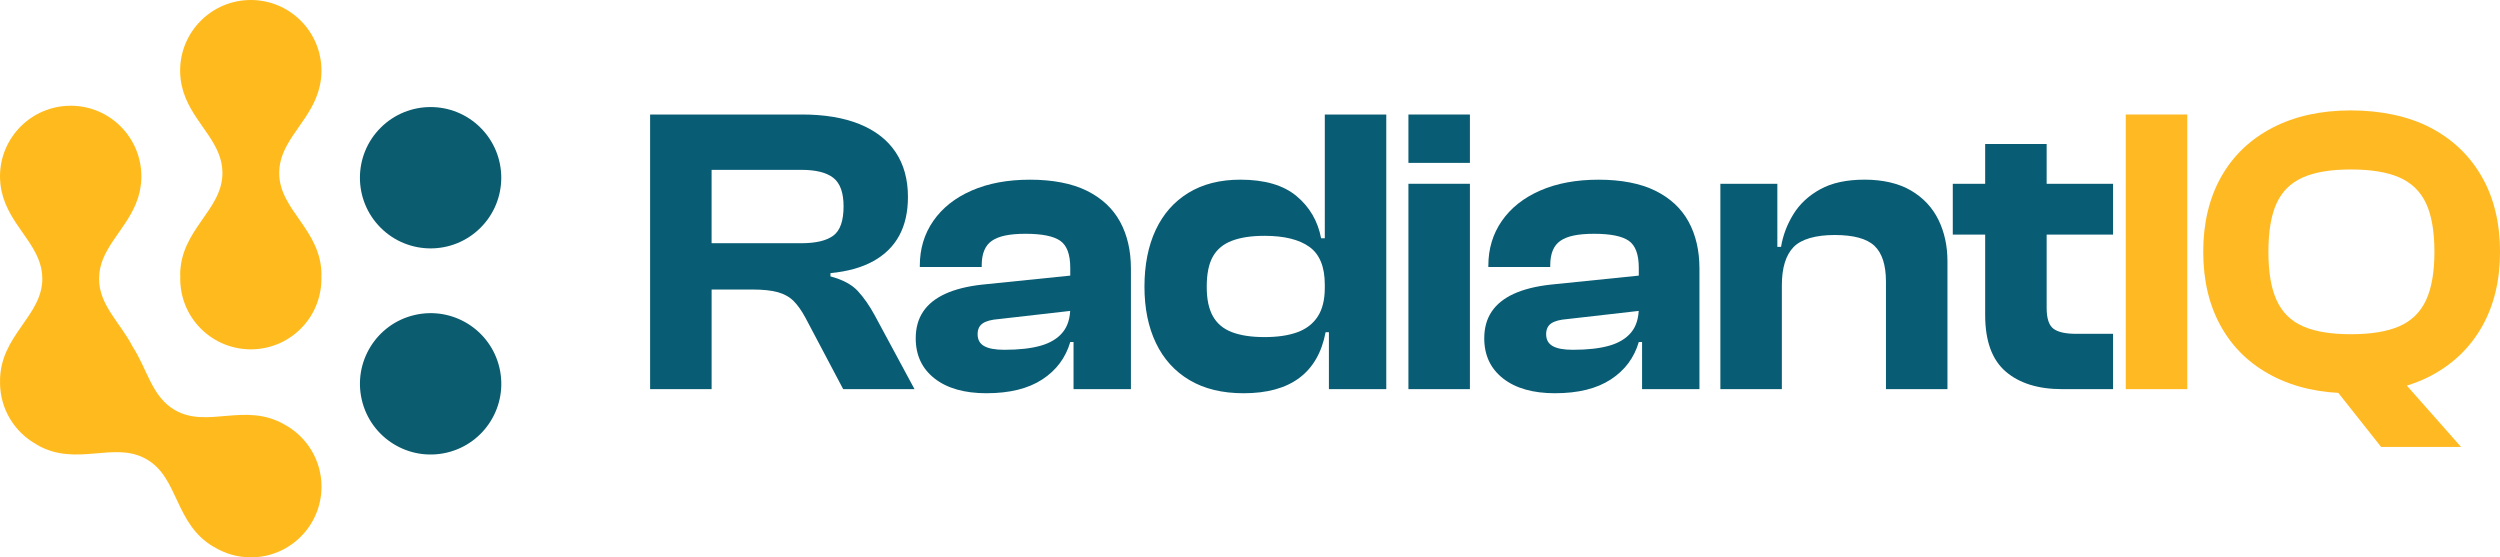 <?xml version="1.0" encoding="UTF-8"?>
<svg id="Layer_2" data-name="Layer 2" xmlns="http://www.w3.org/2000/svg" viewBox="0 0 1686.67 376.03">
  <defs>
    <style>
      .cls-1 {
        fill: #ffb923;
      }

      .cls-2 {
        fill: #ffbb1d;
      }

      .cls-3 {
        fill: #085c74;
      }

      .cls-4 {
        fill: #0b5c6f;
      }
    </style>
  </defs>
  <g id="Layer_1-2" data-name="Layer 1">
    <g>
      <path class="cls-3" d="M480.09,262.54h-41.48V77.25h102.32c15.3,0,28.3,2.17,38.99,6.5,10.69,4.33,18.81,10.65,24.34,18.94,5.53,8.3,8.3,18.35,8.3,30.14,0,10.14-1.94,18.81-5.81,26-3.87,7.19-9.68,12.95-17.42,17.28-7.74,4.33-17.42,7.05-29.04,8.16v2.21c8.3,2.21,14.47,5.53,18.53,9.96,4.05,4.42,7.83,9.86,11.34,16.32l26.83,49.78h-48.12l-25.44-48.12c-2.58-4.79-5.25-8.57-8.02-11.34-2.77-2.77-6.32-4.74-10.65-5.95-4.33-1.2-10.09-1.8-17.28-1.8h-27.38v67.2ZM480.09,114.59v49.5h60.56c9.77,0,16.96-1.7,21.57-5.12,4.61-3.41,6.91-10,6.91-19.77,0-9.22-2.31-15.62-6.91-19.22-4.61-3.6-11.8-5.39-21.57-5.39h-60.56Z"/>
      <path class="cls-3" d="M665.65,265.31c-14.93,0-26.64-3.32-35.12-9.96-8.48-6.64-12.72-15.67-12.72-27.1,0-7,1.66-13,4.98-17.98,3.32-4.98,8.3-8.99,14.93-12.03,6.64-3.04,14.93-5.12,24.89-6.22l62.22-6.36v23.78l-50.88,5.81c-4.98.37-8.62,1.34-10.92,2.9-2.31,1.57-3.46,4.01-3.46,7.33,0,3.69,1.47,6.36,4.43,8.02,2.95,1.66,7.47,2.49,13.55,2.49,9.96,0,18.16-.92,24.61-2.77,6.45-1.84,11.38-4.84,14.8-8.99,3.41-4.15,5.12-9.72,5.12-16.73l3.87-.28v23.51h-3.87c-3.14,10.69-9.45,19.13-18.94,25.3-9.5,6.18-21.99,9.26-37.47,9.26ZM763,262.54h-38.72v-32.91l-2.21-.55v-48.4c0-9.03-2.26-15.12-6.78-18.25-4.52-3.13-12.31-4.7-23.37-4.7s-18.07,1.57-22.68,4.7c-4.61,3.14-6.91,8.67-6.91,16.59v1.11h-41.76v-.83c0-11.43,3.04-21.52,9.13-30.28,6.08-8.75,14.7-15.58,25.86-20.46,11.15-4.88,24.29-7.33,39.41-7.33s28.25,2.49,38.3,7.47c10.05,4.98,17.51,11.94,22.4,20.88,4.88,8.94,7.33,19.5,7.33,31.66v81.31Z"/>
      <path class="cls-3" d="M839.05,265.31c-14.38,0-26.55-2.95-36.5-8.85-9.96-5.9-17.52-14.24-22.68-25.03-5.16-10.79-7.74-23.46-7.74-38.03s2.53-27.52,7.6-38.3c5.07-10.79,12.44-19.13,22.12-25.03,9.68-5.9,21.34-8.85,34.98-8.85,16.41,0,29.04,3.69,37.89,11.06,8.85,7.38,14.38,16.87,16.59,28.48h7.74v31.25h-5.25c0-11.98-3.46-20.46-10.37-25.44s-17.01-7.47-30.28-7.47c-8.85,0-16.18,1.11-21.99,3.32-5.81,2.21-10.09,5.76-12.86,10.65-2.77,4.89-4.15,11.66-4.15,20.33s1.38,14.93,4.15,19.91c2.77,4.98,7.05,8.57,12.86,10.79,5.81,2.21,13.14,3.32,21.99,3.32s16.27-1.11,22.26-3.32c5.99-2.21,10.55-5.76,13.69-10.65,3.13-4.88,4.7-11.29,4.7-19.22h5.25l2.77,29.87h-7.47c-2.58,13.65-8.48,23.92-17.7,30.84-9.22,6.91-21.76,10.37-37.61,10.37ZM935.29,262.54h-38.72v-40.93l-2.77-3.59V77.25h41.48v185.29Z"/>
      <path class="cls-3" d="M991.7,109.89h-41.48v-32.63h41.48v32.63ZM991.7,262.54h-41.48V123.99h41.48v138.55Z"/>
      <path class="cls-3" d="M1049.22,265.31c-14.93,0-26.64-3.32-35.12-9.96-8.48-6.64-12.72-15.67-12.72-27.1,0-7,1.66-13,4.98-17.98,3.32-4.98,8.3-8.99,14.93-12.03,6.64-3.04,14.93-5.12,24.89-6.22l62.22-6.36v23.78l-50.88,5.81c-4.98.37-8.62,1.34-10.92,2.9-2.31,1.57-3.46,4.01-3.46,7.33,0,3.69,1.47,6.36,4.43,8.02,2.95,1.66,7.47,2.49,13.55,2.49,9.96,0,18.16-.92,24.61-2.77,6.45-1.84,11.38-4.84,14.8-8.99,3.41-4.15,5.12-9.72,5.12-16.73l3.87-.28v23.51h-3.87c-3.14,10.69-9.45,19.13-18.94,25.3-9.5,6.18-21.99,9.26-37.47,9.26ZM1146.57,262.54h-38.72v-32.91l-2.21-.55v-48.4c0-9.03-2.26-15.12-6.78-18.25-4.52-3.13-12.31-4.7-23.37-4.7s-18.07,1.57-22.68,4.7c-4.61,3.14-6.91,8.67-6.91,16.59v1.11h-41.76v-.83c0-11.43,3.04-21.52,9.13-30.28,6.08-8.75,14.7-15.58,25.86-20.46,11.15-4.88,24.29-7.33,39.41-7.33s28.25,2.49,38.3,7.47c10.05,4.98,17.51,11.94,22.4,20.88,4.88,8.94,7.33,19.5,7.33,31.66v81.31Z"/>
      <path class="cls-3" d="M1202.16,262.54h-41.48V123.99h38.44v43.14l3.04,1.38v94.03ZM1313.88,262.54h-41.48v-72.46c0-11.24-2.58-19.31-7.74-24.2-5.16-4.88-14.1-7.33-26.83-7.33s-22.54,2.72-27.79,8.16c-5.25,5.44-7.88,14.06-7.88,25.86h-5.25l-3.04-26h7.74c1.29-7.74,4.05-15.07,8.3-21.99,4.24-6.91,10.28-12.54,18.11-16.87,7.83-4.33,17.84-6.5,30.01-6.5s22.95,2.45,31.25,7.33c8.3,4.89,14.47,11.48,18.53,19.77,4.05,8.3,6.08,17.61,6.08,27.93v86.28Z"/>
      <path class="cls-3" d="M1425.61,158.28h-108.13v-34.29h108.13v34.29ZM1425.61,262.54h-34.29c-16.23,0-28.95-3.96-38.16-11.89-9.22-7.92-13.83-20.65-13.83-38.16v-115.32h41.48v110.62c0,7.01,1.52,11.66,4.56,13.97,3.04,2.31,8.16,3.46,15.35,3.46h24.89v37.33Z"/>
      <path class="cls-1" d="M1475.66,262.54h-41.48V77.25h41.48v185.29Z"/>
      <path class="cls-1" d="M1586.01,265.31c-20.28,0-37.93-3.91-52.96-11.75-15.03-7.83-26.55-18.9-34.57-33.19-8.02-14.29-12.03-31.11-12.03-50.47s4.01-36.18,12.03-50.47c8.02-14.29,19.54-25.35,34.57-33.19,15.02-7.83,32.68-11.75,52.96-11.75s38.99,3.92,53.93,11.75c14.93,7.84,26.45,18.9,34.57,33.19,8.11,14.29,12.17,31.11,12.17,50.47s-4.06,36.18-12.17,50.47c-8.12,14.29-19.64,25.35-34.57,33.19-14.93,7.84-32.91,11.75-53.93,11.75ZM1586.01,225.49c13.64,0,24.57-1.8,32.77-5.39,8.2-3.59,14.19-9.45,17.98-17.56,3.78-8.11,5.67-18.99,5.67-32.63s-1.89-24.75-5.67-32.77c-3.78-8.02-9.77-13.83-17.98-17.42-8.21-3.6-19.13-5.39-32.77-5.39s-24.25,1.8-32.36,5.39c-8.12,3.59-14.01,9.4-17.7,17.42-3.69,8.02-5.53,18.94-5.53,32.77s1.84,24.52,5.53,32.63c3.69,8.11,9.58,13.97,17.7,17.56,8.11,3.59,18.9,5.39,32.36,5.39ZM1660.4,301.54h-53.93l-54.76-69.14h47.57l61.12,69.14Z"/>
    </g>
    <g>
      <path class="cls-2" d="M213.12,66.29c-7.75,18.69-24.76,30.78-24.76,50.38,0,25.37,28.53,38.14,28.53,68.99h-.11c.64,12.98-3.94,26.16-13.85,36.07-18.62,18.62-48.81,18.62-67.43,0-9.91-9.91-14.49-23.09-13.85-36.07h-.11c0-30.85,28.53-43.62,28.53-68.99,0-19.6-17.01-31.68-24.76-50.37-.02-.04-.03-.07-.05-.11-.52-1.25-.98-2.53-1.41-3.85-.09-.29-.19-.57-.27-.86-.38-1.25-.71-2.53-.99-3.84-.05-.24-.1-.48-.15-.72-.27-1.35-.49-2.74-.64-4.17-.02-.18-.03-.37-.05-.55-.14-1.47-.23-2.97-.23-4.52,0-26.33,21.35-47.68,47.68-47.68s47.68,21.35,47.68,47.68c0,1.56-.09,3.05-.23,4.52-.02.18-.03.37-.05.55-.15,1.43-.37,2.81-.64,4.17-.05.24-.1.48-.15.72-.28,1.31-.61,2.59-.99,3.84-.09.29-.18.57-.27.86-.42,1.32-.89,2.6-1.41,3.85-.01.03-.03.07-.04.1ZM192.03,286.47h0c-26.71-15.43-52.04,2.89-74.01-9.79-15.61-9.01-18.52-27.31-28.46-42.68-8.34-16.3-22.73-27.97-22.73-45.99,0-19.6,17.01-31.68,24.76-50.37.02-.04.03-.07.05-.11.52-1.25.98-2.53,1.41-3.85.09-.29.19-.57.27-.86.38-1.25.71-2.53.99-3.84.05-.24.1-.48.15-.72.27-1.35.48-2.74.64-4.17.02-.18.03-.37.05-.55.14-1.47.23-2.97.23-4.52,0-26.33-21.35-47.68-47.68-47.68S0,92.69,0,119.02c0,1.55.09,3.05.23,4.52.02.18.03.37.05.55.15,1.43.37,2.81.64,4.17.05.24.1.48.15.72.28,1.31.61,2.59.99,3.84.09.29.18.57.27.86.42,1.31.89,2.6,1.41,3.85.02.04.03.07.05.11,7.75,18.69,24.76,30.78,24.76,50.37,0,25.37-28.53,38.14-28.53,68.99h.06c0,.37-.06.73-.06,1.1,0,18.08,10.07,33.81,24.9,41.89l-.04.07c26.71,15.42,52.04-2.9,74.01,9.78,21.97,12.69,18.77,43.78,45.48,59.21l.03-.05c7.24,4.43,15.72,7.03,24.83,7.03,26.33,0,47.68-21.35,47.68-47.68,0-18.07-10.05-33.78-24.86-41.87Z"/>
      <circle class="cls-4" cx="290.51" cy="119.91" r="47.68" transform="translate(.3 240.54) rotate(-45)"/>
      <circle class="cls-4" cx="290.51" cy="258.99" r="47.68" transform="translate(-51.51 73.27) rotate(-13.22)"/>
    </g>
  </g>
</svg>
